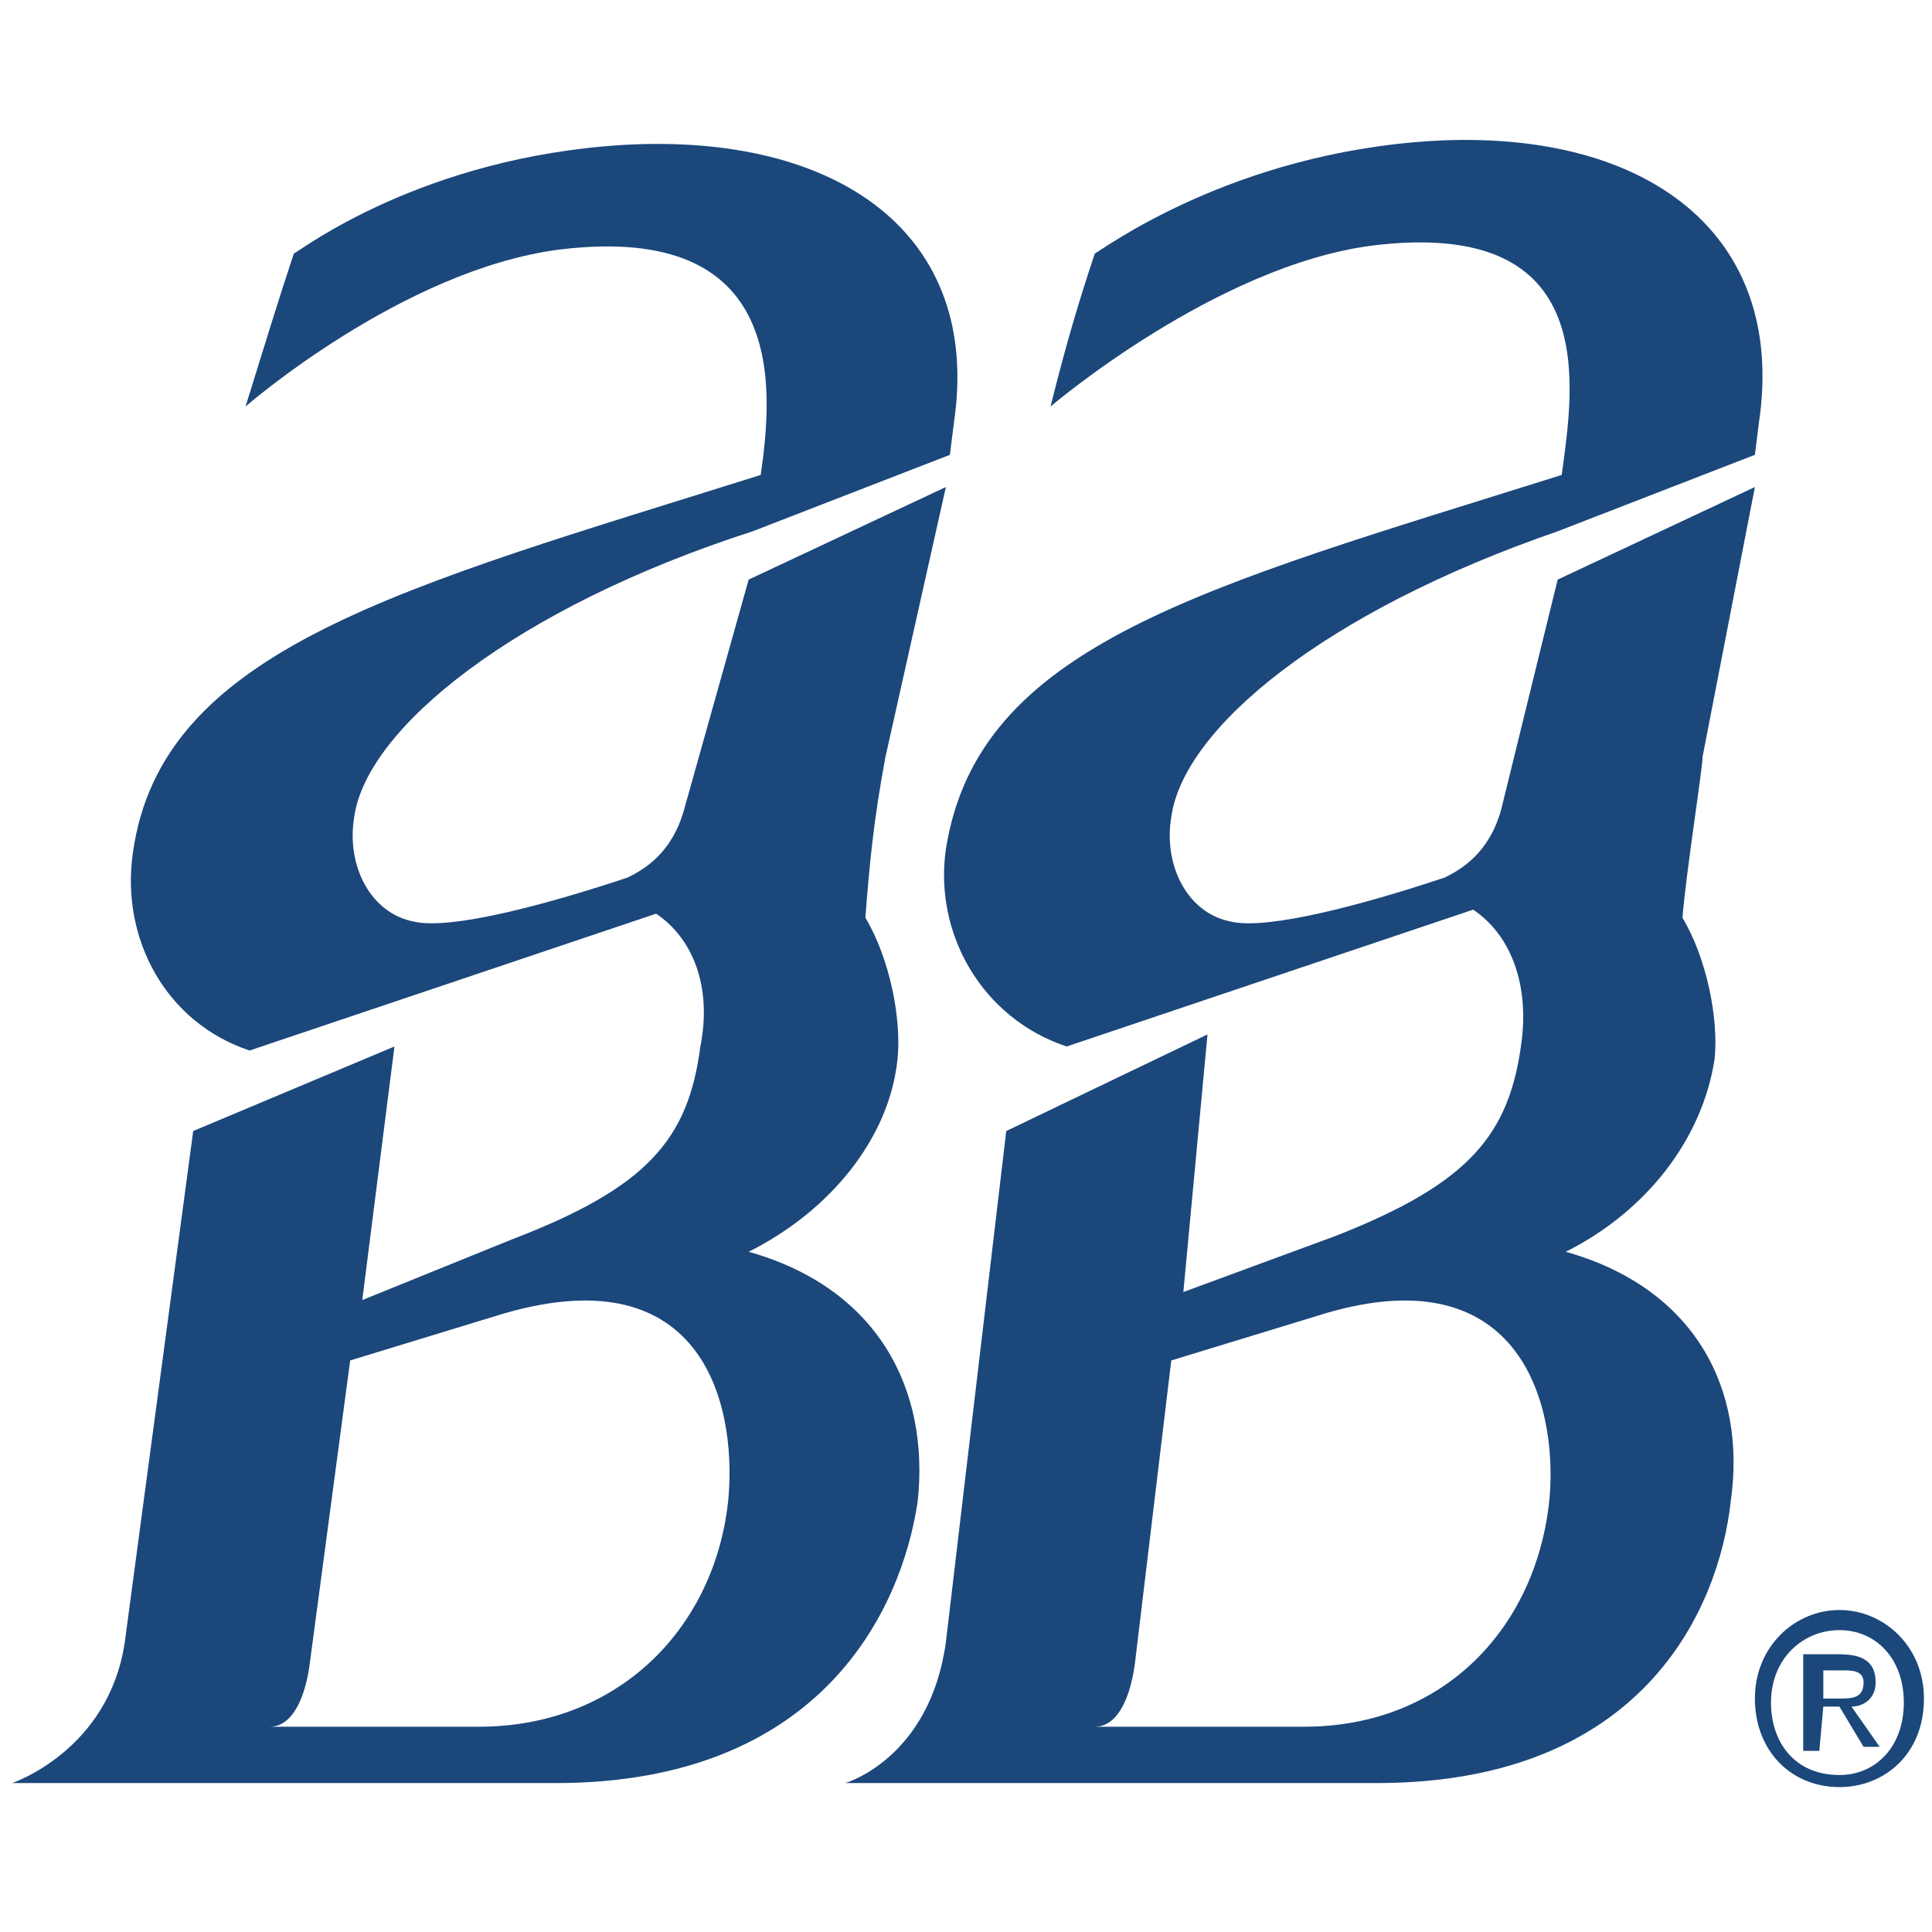 <?xml version="1.0" encoding="utf-8"?>
<!-- Generator: Adobe Illustrator 19.0.0, SVG Export Plug-In . SVG Version: 6.00 Build 0)  -->
<svg version="1.1" id="Layer_1" xmlns="http://www.w3.org/2000/svg" xmlns:xlink="http://www.w3.org/1999/xlink" x="0px" y="0px"
	 viewBox="0 0 48 48" style="enable-background:new 0 0 48 48;" xml:space="preserve">
<style type="text/css">
	.st0{fill:#1B477B;}
</style>
<g>
	<path class="st0" d="M18.1,37.2c-0.3,3.2-2.7,5.7-6.2,5.7H7.5v0H6.7c0.6,0,0.9-0.8,1-1.6l1-7.5l3.6-1.1
		C17.4,31.1,18.3,34.8,18.1,37.2 M18.6,31.1c2-1,3.5-2.8,3.7-4.8c0.1-1-0.2-2.5-0.8-3.5c0.1-1.3,0.2-2.4,0.5-4l1.5-6.7l-4.9,2.3
		l-1.6,5.7c-0.3,1.1-1,1.5-1.4,1.7c-2.1,0.7-4.4,1.3-5.3,1.1c-1.1-0.2-1.7-1.4-1.5-2.6c0.3-2.2,4-5.2,9.9-7.1l4.9-1.9l0.1-0.8
		c0.7-4.7-2.9-7.2-8.2-6.9c-5,0.3-8,2.6-8.2,2.7c-0.4,1.2-0.7,2.2-1.2,3.8c0,0,3.9-3.4,7.8-3.9c5.7-0.7,5.3,3.5,5,5.6
		c-8.9,2.8-14.9,4.3-15.6,9.4c-0.3,2.1,0.8,4.2,2.9,4.9l10.1-3.4c0.9,0.6,1.4,1.8,1.1,3.3c-0.3,2.3-1.3,3.5-4.7,4.8L9,32.3L9.8,26
		l-5,2.1L3.1,40.8c-0.4,2.7-2.8,3.5-2.8,3.5h2.4l0,0h11.1c6.6,0,8.6-4.3,9-7C23.1,34.5,21.8,32,18.6,31.1"/>
	<path class="st0" d="M38.5,37.2c-0.3,3.2-2.6,5.7-6.1,5.7H28l0,0h-0.8c0.6,0,0.9-0.8,1-1.6l0.9-7.5l3.6-1.1
		C37.7,31.1,38.7,34.8,38.5,37.2 M38.9,31.1c2-1,3.4-2.8,3.7-4.8c0.1-1-0.2-2.5-0.8-3.5c0.1-1.2,0.5-3.7,0.5-4l1.3-6.7l-4.9,2.3
		l-1.4,5.7c-0.3,1.1-1,1.5-1.4,1.7c-2.1,0.7-4.4,1.3-5.3,1.1c-1.1-0.2-1.7-1.4-1.5-2.6c0.3-2.2,3.8-5.1,9.6-7.1l4.9-1.9l0.1-0.8
		c0.7-4.7-2.8-7.3-8.1-7c-5,0.3-8.2,2.7-8.4,2.8c-0.4,1.2-0.7,2.2-1.1,3.8c0,0,4.1-3.5,8-4c5.7-0.7,5,3.5,4.7,5.7
		c-8.9,2.8-14.5,4.2-15.3,9.3c-0.3,2.1,0.9,4.2,3,4.9l10.1-3.4c0.9,0.6,1.4,1.8,1.2,3.3c-0.3,2.3-1.3,3.5-4.6,4.8l-3.8,1.4l0.6-6.4
		L25,28.1l-1.5,12.7c-0.4,2.9-2.5,3.5-2.5,3.5h2.1l0,0h11.1c6.6,0,8.5-4.3,8.8-7C43.4,34.5,42.1,32,38.9,31.1"/>
	<path class="st0" d="M45.7,42.2c0.3,0,0.6,0,0.6-0.4c0-0.3-0.3-0.3-0.5-0.3h-0.5v0.7H45.7z M45.2,43.5h-0.4v-2.4h0.9
		c0.6,0,0.9,0.2,0.9,0.7c0,0.4-0.3,0.6-0.6,0.6l0.7,1h-0.4l-0.6-1h-0.4L45.2,43.5L45.2,43.5z M45.7,40.5c-0.9,0-1.7,0.7-1.7,1.8
		c0,1,0.6,1.8,1.7,1.8c0.9,0,1.6-0.7,1.6-1.8S46.6,40.5,45.7,40.5 M45.7,44.4c-1.2,0-2.1-0.9-2.1-2.2c0-1.3,1-2.2,2.1-2.2
		c1.1,0,2.1,0.9,2.1,2.2C47.8,43.6,46.8,44.4,45.7,44.4"/>
</g>
</svg>
